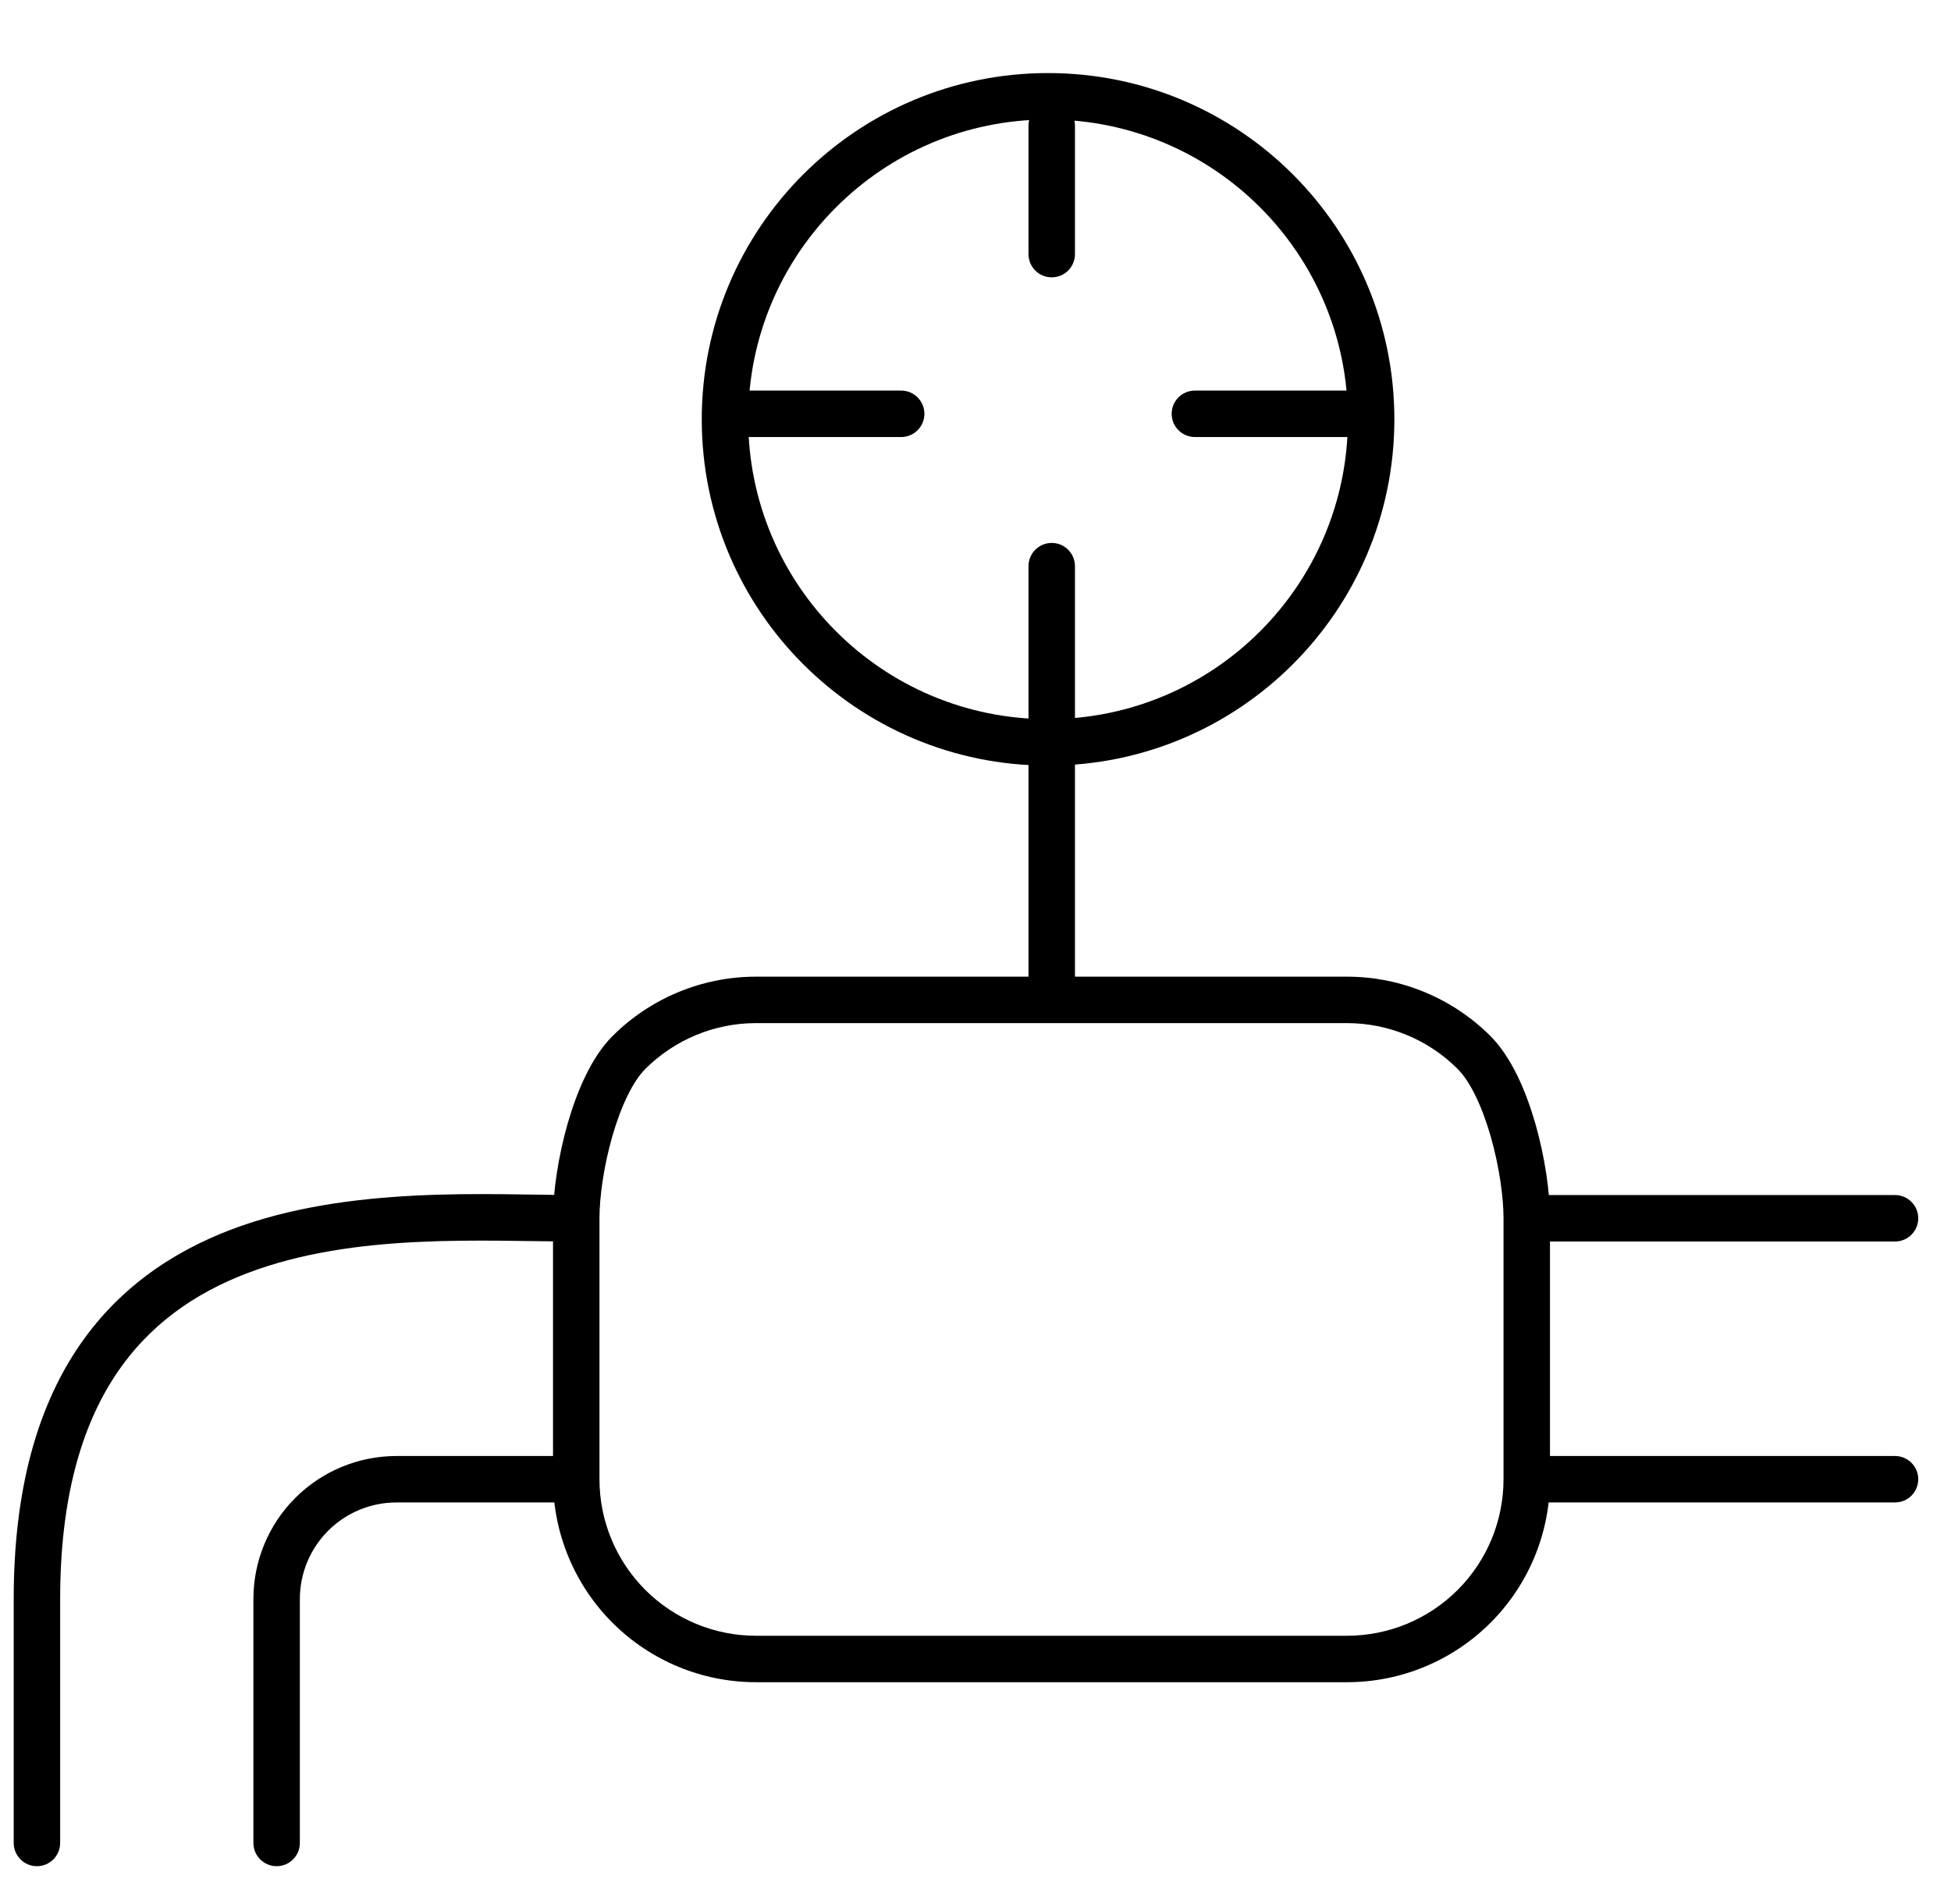 <svg width="42" height="41" viewBox="0 0 42 41" fill="none" xmlns="http://www.w3.org/2000/svg">
<path d="M40.795 26.729C41.071 26.729 41.295 26.505 41.295 26.229C41.295 25.953 41.071 25.729 40.795 25.729V26.729ZM0.295 39.678C0.295 39.954 0.519 40.178 0.795 40.178C1.071 40.178 1.295 39.954 1.295 39.678H0.295ZM5.455 39.678C5.455 39.954 5.679 40.178 5.955 40.178C6.231 40.178 6.455 39.954 6.455 39.678H5.455ZM40.795 32.347C41.071 32.347 41.295 32.123 41.295 31.847C41.295 31.571 41.071 31.347 40.795 31.347V32.347ZM22.141 21.043C22.141 21.319 22.364 21.543 22.641 21.543C22.917 21.543 23.141 21.319 23.141 21.043H22.141ZM23.141 2.703C23.141 2.427 22.917 2.203 22.641 2.203C22.364 2.203 22.141 2.427 22.141 2.703H23.141ZM22.141 5.471C22.141 5.747 22.364 5.971 22.641 5.971C22.917 5.971 23.141 5.747 23.141 5.471H22.141ZM23.141 12.189C23.141 11.913 22.917 11.689 22.641 11.689C22.364 11.689 22.141 11.913 22.141 12.189H23.141ZM29.517 9.409C29.793 9.409 30.017 9.185 30.017 8.909C30.017 8.633 29.793 8.409 29.517 8.409V9.409ZM25.723 8.409C25.447 8.409 25.223 8.633 25.223 8.909C25.223 9.185 25.447 9.409 25.723 9.409V8.409ZM19.4 9.409C19.676 9.409 19.9 9.185 19.9 8.909C19.9 8.633 19.676 8.409 19.4 8.409V9.409ZM15.607 8.409C15.331 8.409 15.107 8.633 15.107 8.909C15.107 9.185 15.331 9.409 15.607 9.409V8.409ZM40.795 25.729H32.867V26.729H40.795V25.729ZM33.367 26.229C33.367 25.662 33.256 24.904 33.053 24.194C32.854 23.5 32.542 22.763 32.087 22.307L31.38 23.014C31.65 23.284 31.905 23.818 32.092 24.47C32.274 25.106 32.367 25.77 32.367 26.229H33.367ZM32.087 22.307C31.267 21.488 30.156 21.027 28.997 21.027V22.027C29.891 22.027 30.748 22.382 31.38 23.014L32.087 22.307ZM16.275 21.027C15.116 21.027 14.005 21.488 13.185 22.307L13.892 23.014C14.524 22.382 15.381 22.027 16.275 22.027V21.027ZM13.185 22.307C12.729 22.763 12.418 23.5 12.219 24.194C12.016 24.904 11.905 25.662 11.905 26.229H12.905C12.905 25.77 12.998 25.106 13.18 24.47C13.367 23.818 13.622 23.284 13.892 23.014L13.185 22.307ZM12.405 25.729C10.531 25.729 7.5 25.512 4.971 26.474C3.685 26.964 2.503 27.765 1.647 29.061C0.794 30.355 0.295 32.099 0.295 34.427H1.295C1.295 32.241 1.763 30.702 2.482 29.612C3.199 28.525 4.194 27.84 5.327 27.409C7.635 26.53 10.409 26.729 12.405 26.729V25.729ZM0.295 34.427V39.678H1.295V34.427H0.295ZM6.455 39.678V34.427H5.455V39.678H6.455ZM6.455 34.427C6.455 33.876 6.674 33.347 7.064 32.956L6.357 32.249C5.779 32.827 5.455 33.61 5.455 34.427H6.455ZM7.064 32.956C7.454 32.566 7.983 32.347 8.535 32.347V31.347C7.718 31.347 6.935 31.672 6.357 32.249L7.064 32.956ZM8.535 32.347H12.405V31.347H8.535V32.347ZM11.905 31.847C11.905 33.006 12.366 34.118 13.185 34.937L13.892 34.23C13.26 33.598 12.905 32.741 12.905 31.847H11.905ZM13.185 34.937C14.005 35.757 15.116 36.217 16.275 36.217V35.217C15.381 35.217 14.524 34.862 13.892 34.23L13.185 34.937ZM16.275 36.217H28.997V35.217H16.275V36.217ZM28.997 36.217C30.156 36.217 31.267 35.757 32.087 34.937L31.38 34.23C30.748 34.862 29.891 35.217 28.997 35.217V36.217ZM32.087 34.937C32.907 34.118 33.367 33.006 33.367 31.847H32.367C32.367 32.741 32.012 33.598 31.38 34.23L32.087 34.937ZM32.867 32.347H40.795V31.347H32.867V32.347ZM32.367 26.229V31.847H33.367V26.229H32.367ZM11.905 26.229V31.847H12.905V26.229H11.905ZM29.017 9.028C29.017 12.593 26.127 15.483 22.562 15.483V16.483C26.679 16.483 30.017 13.145 30.017 9.028H29.017ZM22.562 15.483C18.997 15.483 16.107 12.593 16.107 9.028H15.107C15.107 13.145 18.444 16.483 22.562 16.483V15.483ZM16.107 9.028C16.107 5.463 18.997 2.573 22.562 2.573V1.573C18.444 1.573 15.107 4.91 15.107 9.028H16.107ZM22.562 2.573C26.127 2.573 29.017 5.463 29.017 9.028H30.017C30.017 4.91 26.679 1.573 22.562 1.573V2.573ZM22.141 2.703V5.471H23.141V2.703H22.141ZM29.517 8.409H25.723V9.409H29.517V8.409ZM19.4 8.409H15.607V9.409H19.4V8.409ZM22.141 12.189V21.043H23.141V12.189H22.141ZM28.997 21.027H22.636V22.027H28.997V21.027ZM22.636 21.027H16.275V22.027H22.636V21.027Z" fill="black"/>
</svg>
